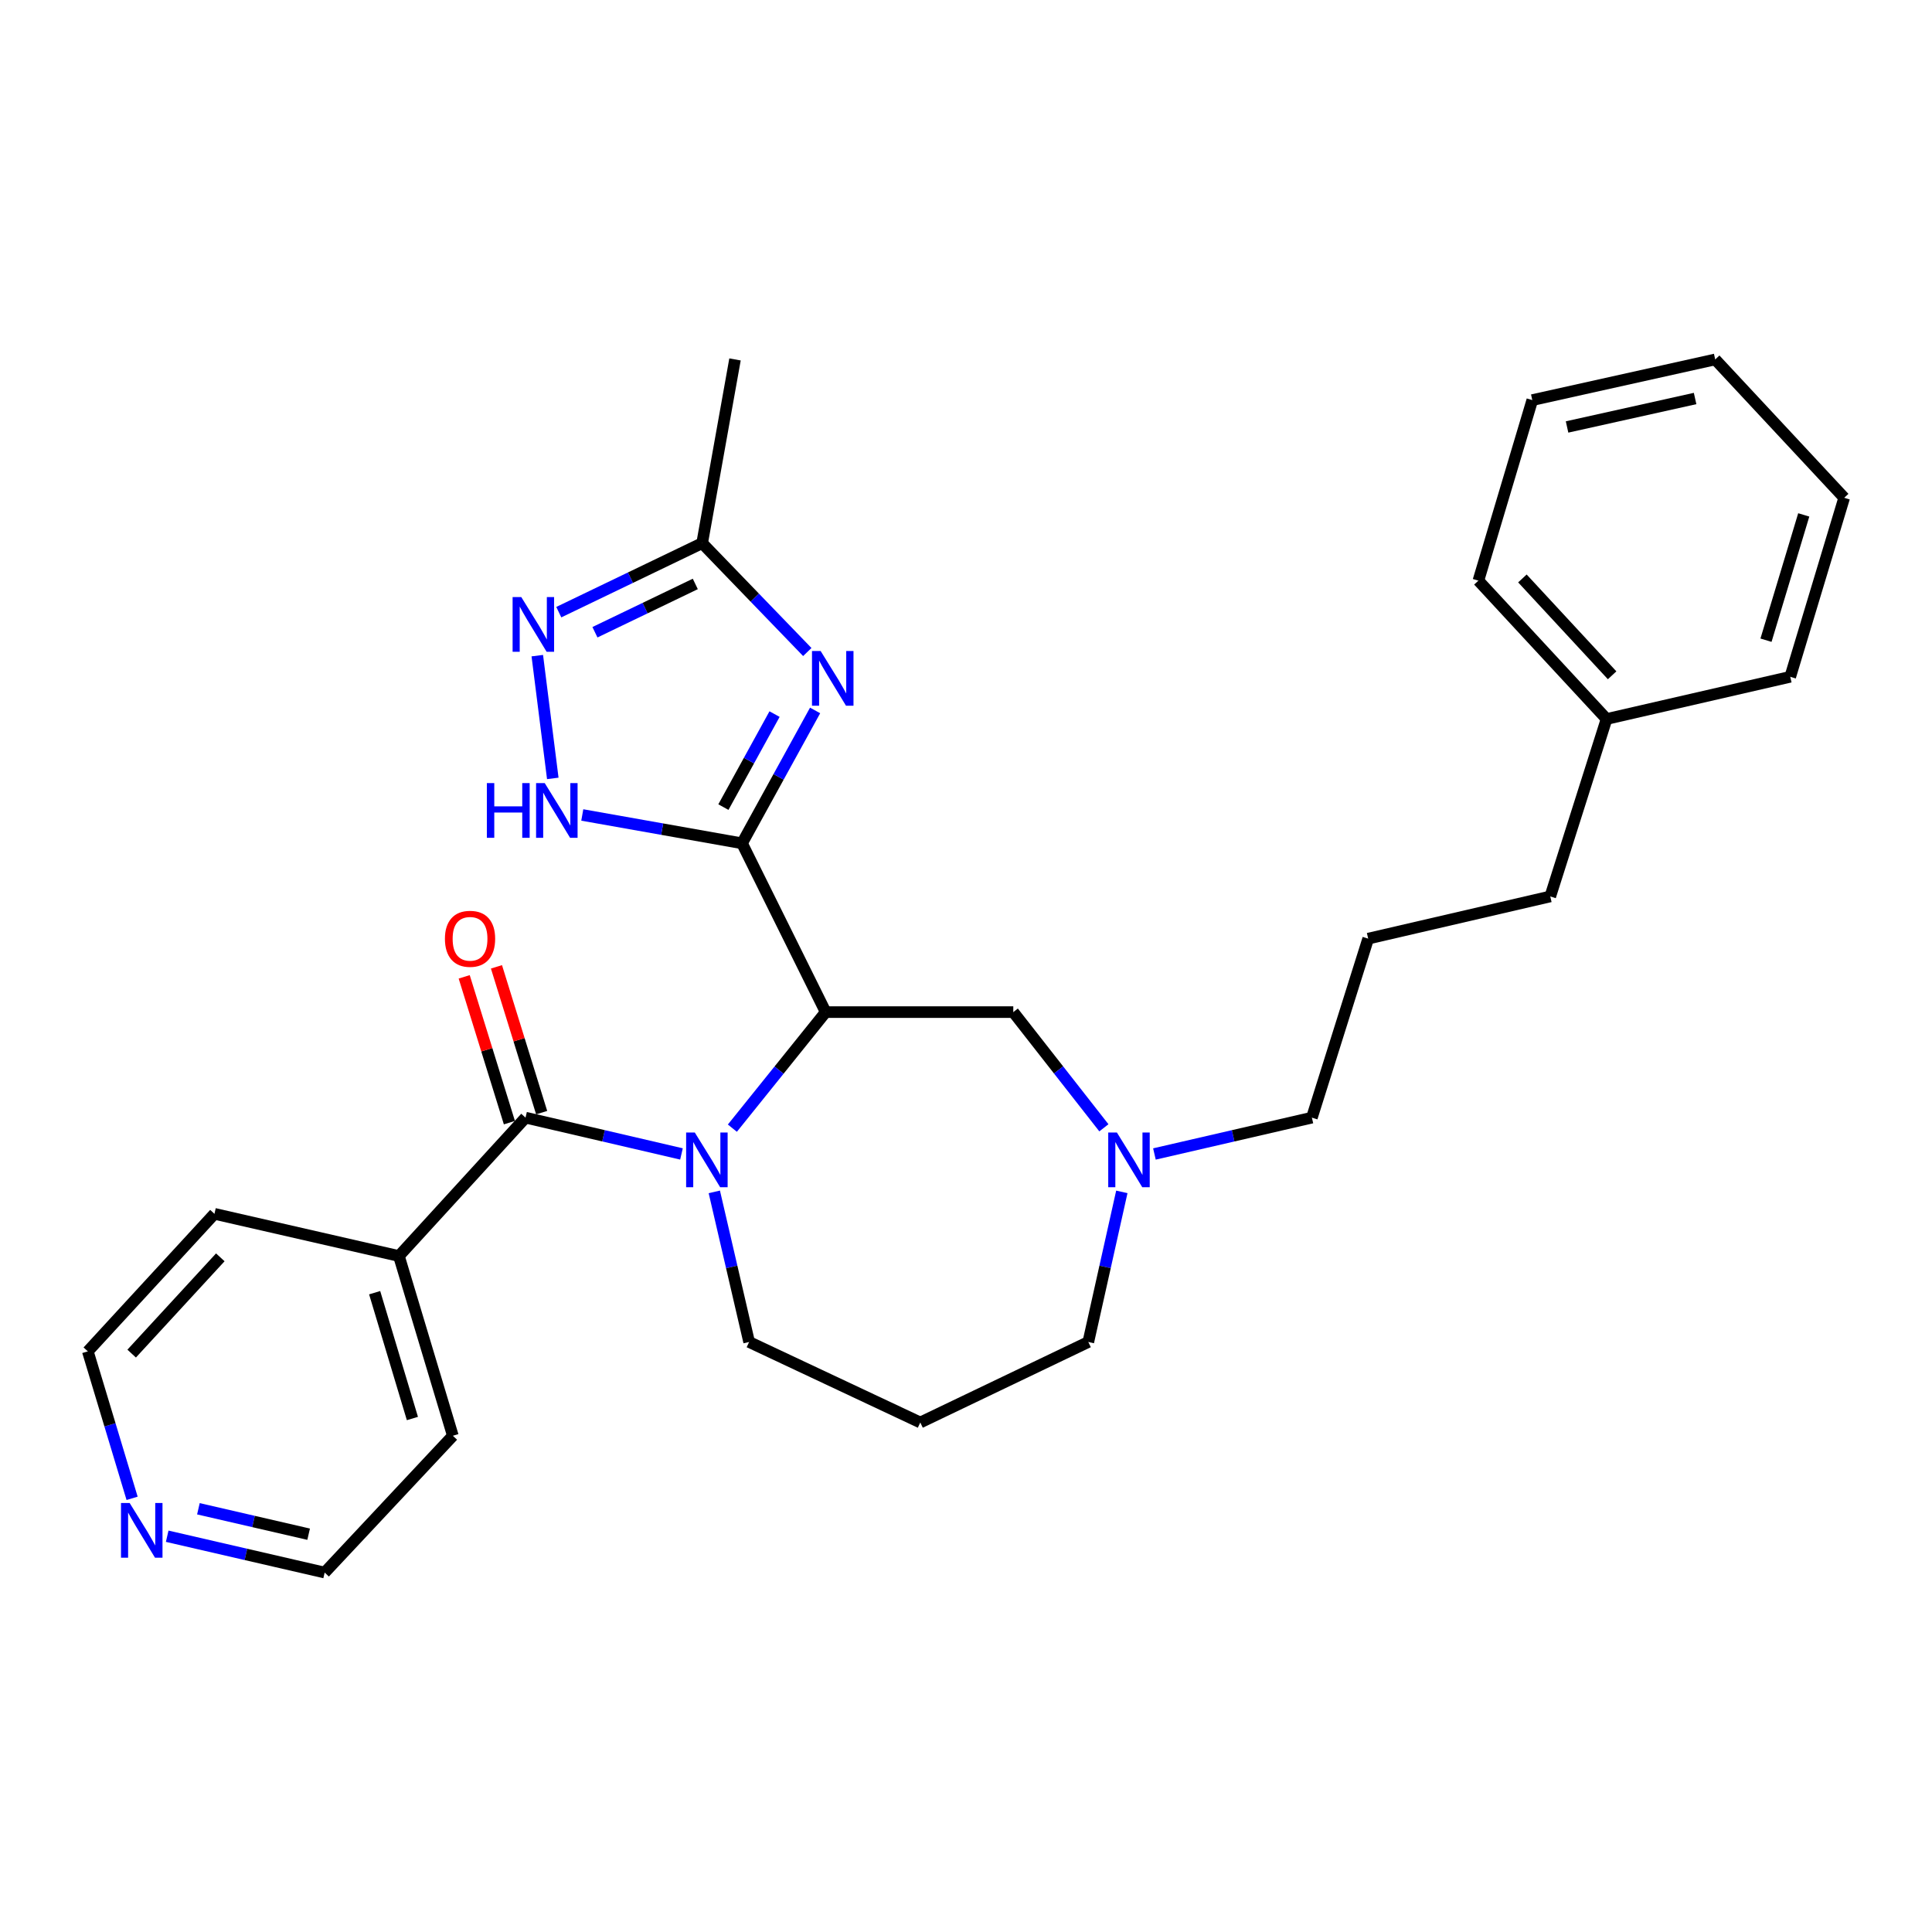 <?xml version='1.0' encoding='iso-8859-1'?>
<svg version='1.1' baseProfile='full'
              xmlns='http://www.w3.org/2000/svg'
                      xmlns:rdkit='http://www.rdkit.org/xml'
                      xmlns:xlink='http://www.w3.org/1999/xlink'
                  xml:space='preserve'
width='1000px' height='1000px' viewBox='0 0 1000 1000'>
<!-- END OF HEADER -->
<rect style='opacity:1.0;fill:#FFFFFF;stroke:none' width='1000' height='1000' x='0' y='0'> </rect>
<path class='bond-0' d='M 384.074,436.496 L 427.375,523.865' style='fill:none;fill-rule:evenodd;stroke:#000000;stroke-width:6px;stroke-linecap:butt;stroke-linejoin:miter;stroke-opacity:1' />
<path class='bond-2' d='M 384.074,436.496 L 402.987,402.109' style='fill:none;fill-rule:evenodd;stroke:#000000;stroke-width:6px;stroke-linecap:butt;stroke-linejoin:miter;stroke-opacity:1' />
<path class='bond-2' d='M 402.987,402.109 L 421.899,367.723' style='fill:none;fill-rule:evenodd;stroke:#0000FF;stroke-width:6px;stroke-linecap:butt;stroke-linejoin:miter;stroke-opacity:1' />
<path class='bond-2' d='M 374.428,417.754 L 387.667,393.683' style='fill:none;fill-rule:evenodd;stroke:#000000;stroke-width:6px;stroke-linecap:butt;stroke-linejoin:miter;stroke-opacity:1' />
<path class='bond-2' d='M 387.667,393.683 L 400.906,369.613' style='fill:none;fill-rule:evenodd;stroke:#0000FF;stroke-width:6px;stroke-linecap:butt;stroke-linejoin:miter;stroke-opacity:1' />
<path class='bond-4' d='M 384.074,436.496 L 342.731,429.16' style='fill:none;fill-rule:evenodd;stroke:#000000;stroke-width:6px;stroke-linecap:butt;stroke-linejoin:miter;stroke-opacity:1' />
<path class='bond-4' d='M 342.731,429.16 L 301.389,421.825' style='fill:none;fill-rule:evenodd;stroke:#0000FF;stroke-width:6px;stroke-linecap:butt;stroke-linejoin:miter;stroke-opacity:1' />
<path class='bond-1' d='M 427.375,523.865 L 403.225,553.898' style='fill:none;fill-rule:evenodd;stroke:#000000;stroke-width:6px;stroke-linecap:butt;stroke-linejoin:miter;stroke-opacity:1' />
<path class='bond-1' d='M 403.225,553.898 L 379.074,583.93' style='fill:none;fill-rule:evenodd;stroke:#0000FF;stroke-width:6px;stroke-linecap:butt;stroke-linejoin:miter;stroke-opacity:1' />
<path class='bond-7' d='M 427.375,523.865 L 524.477,523.865' style='fill:none;fill-rule:evenodd;stroke:#000000;stroke-width:6px;stroke-linecap:butt;stroke-linejoin:miter;stroke-opacity:1' />
<path class='bond-3' d='M 352.732,597.277 L 312.373,587.884' style='fill:none;fill-rule:evenodd;stroke:#0000FF;stroke-width:6px;stroke-linecap:butt;stroke-linejoin:miter;stroke-opacity:1' />
<path class='bond-3' d='M 312.373,587.884 L 272.013,578.492' style='fill:none;fill-rule:evenodd;stroke:#000000;stroke-width:6px;stroke-linecap:butt;stroke-linejoin:miter;stroke-opacity:1' />
<path class='bond-12' d='M 369.726,616.916 L 378.736,655.764' style='fill:none;fill-rule:evenodd;stroke:#0000FF;stroke-width:6px;stroke-linecap:butt;stroke-linejoin:miter;stroke-opacity:1' />
<path class='bond-12' d='M 378.736,655.764 L 387.745,694.612' style='fill:none;fill-rule:evenodd;stroke:#000000;stroke-width:6px;stroke-linecap:butt;stroke-linejoin:miter;stroke-opacity:1' />
<path class='bond-6' d='M 417.854,337.487 L 390.644,309.31' style='fill:none;fill-rule:evenodd;stroke:#0000FF;stroke-width:6px;stroke-linecap:butt;stroke-linejoin:miter;stroke-opacity:1' />
<path class='bond-6' d='M 390.644,309.31 L 363.433,281.134' style='fill:none;fill-rule:evenodd;stroke:#000000;stroke-width:6px;stroke-linecap:butt;stroke-linejoin:miter;stroke-opacity:1' />
<path class='bond-9' d='M 280.363,575.903 L 268.666,538.169' style='fill:none;fill-rule:evenodd;stroke:#000000;stroke-width:6px;stroke-linecap:butt;stroke-linejoin:miter;stroke-opacity:1' />
<path class='bond-9' d='M 268.666,538.169 L 256.969,500.435' style='fill:none;fill-rule:evenodd;stroke:#FF0000;stroke-width:6px;stroke-linecap:butt;stroke-linejoin:miter;stroke-opacity:1' />
<path class='bond-9' d='M 263.664,581.08 L 251.966,543.346' style='fill:none;fill-rule:evenodd;stroke:#000000;stroke-width:6px;stroke-linecap:butt;stroke-linejoin:miter;stroke-opacity:1' />
<path class='bond-9' d='M 251.966,543.346 L 240.269,505.612' style='fill:none;fill-rule:evenodd;stroke:#FF0000;stroke-width:6px;stroke-linecap:butt;stroke-linejoin:miter;stroke-opacity:1' />
<path class='bond-10' d='M 272.013,578.492 L 206.479,650.116' style='fill:none;fill-rule:evenodd;stroke:#000000;stroke-width:6px;stroke-linecap:butt;stroke-linejoin:miter;stroke-opacity:1' />
<path class='bond-5' d='M 286.122,402.901 L 278.104,339.36' style='fill:none;fill-rule:evenodd;stroke:#0000FF;stroke-width:6px;stroke-linecap:butt;stroke-linejoin:miter;stroke-opacity:1' />
<path class='bond-29' d='M 289.228,316.855 L 326.331,298.994' style='fill:none;fill-rule:evenodd;stroke:#0000FF;stroke-width:6px;stroke-linecap:butt;stroke-linejoin:miter;stroke-opacity:1' />
<path class='bond-29' d='M 326.331,298.994 L 363.433,281.134' style='fill:none;fill-rule:evenodd;stroke:#000000;stroke-width:6px;stroke-linecap:butt;stroke-linejoin:miter;stroke-opacity:1' />
<path class='bond-29' d='M 307.942,327.25 L 333.914,314.748' style='fill:none;fill-rule:evenodd;stroke:#0000FF;stroke-width:6px;stroke-linecap:butt;stroke-linejoin:miter;stroke-opacity:1' />
<path class='bond-29' d='M 333.914,314.748 L 359.886,302.246' style='fill:none;fill-rule:evenodd;stroke:#000000;stroke-width:6px;stroke-linecap:butt;stroke-linejoin:miter;stroke-opacity:1' />
<path class='bond-17' d='M 363.433,281.134 L 380.441,186.042' style='fill:none;fill-rule:evenodd;stroke:#000000;stroke-width:6px;stroke-linecap:butt;stroke-linejoin:miter;stroke-opacity:1' />
<path class='bond-8' d='M 524.477,523.865 L 547.923,553.807' style='fill:none;fill-rule:evenodd;stroke:#000000;stroke-width:6px;stroke-linecap:butt;stroke-linejoin:miter;stroke-opacity:1' />
<path class='bond-8' d='M 547.923,553.807 L 571.369,583.748' style='fill:none;fill-rule:evenodd;stroke:#0000FF;stroke-width:6px;stroke-linecap:butt;stroke-linejoin:miter;stroke-opacity:1' />
<path class='bond-14' d='M 580.658,616.912 L 571.984,655.762' style='fill:none;fill-rule:evenodd;stroke:#0000FF;stroke-width:6px;stroke-linecap:butt;stroke-linejoin:miter;stroke-opacity:1' />
<path class='bond-14' d='M 571.984,655.762 L 563.31,694.612' style='fill:none;fill-rule:evenodd;stroke:#000000;stroke-width:6px;stroke-linecap:butt;stroke-linejoin:miter;stroke-opacity:1' />
<path class='bond-15' d='M 597.528,597.298 L 638.28,587.895' style='fill:none;fill-rule:evenodd;stroke:#0000FF;stroke-width:6px;stroke-linecap:butt;stroke-linejoin:miter;stroke-opacity:1' />
<path class='bond-15' d='M 638.28,587.895 L 679.032,578.492' style='fill:none;fill-rule:evenodd;stroke:#000000;stroke-width:6px;stroke-linecap:butt;stroke-linejoin:miter;stroke-opacity:1' />
<path class='bond-21' d='M 206.479,650.116 L 110.999,628.272' style='fill:none;fill-rule:evenodd;stroke:#000000;stroke-width:6px;stroke-linecap:butt;stroke-linejoin:miter;stroke-opacity:1' />
<path class='bond-22' d='M 206.479,650.116 L 234.394,743.149' style='fill:none;fill-rule:evenodd;stroke:#000000;stroke-width:6px;stroke-linecap:butt;stroke-linejoin:miter;stroke-opacity:1' />
<path class='bond-22' d='M 193.92,669.096 L 213.461,734.219' style='fill:none;fill-rule:evenodd;stroke:#000000;stroke-width:6px;stroke-linecap:butt;stroke-linejoin:miter;stroke-opacity:1' />
<path class='bond-11' d='M 86.539,795.151 L 127.292,804.554' style='fill:none;fill-rule:evenodd;stroke:#0000FF;stroke-width:6px;stroke-linecap:butt;stroke-linejoin:miter;stroke-opacity:1' />
<path class='bond-11' d='M 127.292,804.554 L 168.044,813.958' style='fill:none;fill-rule:evenodd;stroke:#000000;stroke-width:6px;stroke-linecap:butt;stroke-linejoin:miter;stroke-opacity:1' />
<path class='bond-11' d='M 102.696,780.936 L 131.222,787.518' style='fill:none;fill-rule:evenodd;stroke:#0000FF;stroke-width:6px;stroke-linecap:butt;stroke-linejoin:miter;stroke-opacity:1' />
<path class='bond-11' d='M 131.222,787.518 L 159.749,794.101' style='fill:none;fill-rule:evenodd;stroke:#000000;stroke-width:6px;stroke-linecap:butt;stroke-linejoin:miter;stroke-opacity:1' />
<path class='bond-31' d='M 68.375,775.534 L 56.915,737.496' style='fill:none;fill-rule:evenodd;stroke:#0000FF;stroke-width:6px;stroke-linecap:butt;stroke-linejoin:miter;stroke-opacity:1' />
<path class='bond-31' d='M 56.915,737.496 L 45.455,699.459' style='fill:none;fill-rule:evenodd;stroke:#000000;stroke-width:6px;stroke-linecap:butt;stroke-linejoin:miter;stroke-opacity:1' />
<path class='bond-13' d='M 387.745,694.612 L 476.339,736.282' style='fill:none;fill-rule:evenodd;stroke:#000000;stroke-width:6px;stroke-linecap:butt;stroke-linejoin:miter;stroke-opacity:1' />
<path class='bond-30' d='M 476.339,736.282 L 563.31,694.612' style='fill:none;fill-rule:evenodd;stroke:#000000;stroke-width:6px;stroke-linecap:butt;stroke-linejoin:miter;stroke-opacity:1' />
<path class='bond-18' d='M 679.032,578.492 L 708.172,485.838' style='fill:none;fill-rule:evenodd;stroke:#000000;stroke-width:6px;stroke-linecap:butt;stroke-linejoin:miter;stroke-opacity:1' />
<path class='bond-16' d='M 831.558,372.156 L 802.418,463.993' style='fill:none;fill-rule:evenodd;stroke:#000000;stroke-width:6px;stroke-linecap:butt;stroke-linejoin:miter;stroke-opacity:1' />
<path class='bond-24' d='M 831.558,372.156 L 765.217,300.541' style='fill:none;fill-rule:evenodd;stroke:#000000;stroke-width:6px;stroke-linecap:butt;stroke-linejoin:miter;stroke-opacity:1' />
<path class='bond-24' d='M 834.433,349.532 L 787.994,299.402' style='fill:none;fill-rule:evenodd;stroke:#000000;stroke-width:6px;stroke-linecap:butt;stroke-linejoin:miter;stroke-opacity:1' />
<path class='bond-25' d='M 831.558,372.156 L 926.63,350.311' style='fill:none;fill-rule:evenodd;stroke:#000000;stroke-width:6px;stroke-linecap:butt;stroke-linejoin:miter;stroke-opacity:1' />
<path class='bond-23' d='M 708.172,485.838 L 802.418,463.993' style='fill:none;fill-rule:evenodd;stroke:#000000;stroke-width:6px;stroke-linecap:butt;stroke-linejoin:miter;stroke-opacity:1' />
<path class='bond-19' d='M 45.455,699.459 L 110.999,628.272' style='fill:none;fill-rule:evenodd;stroke:#000000;stroke-width:6px;stroke-linecap:butt;stroke-linejoin:miter;stroke-opacity:1' />
<path class='bond-19' d='M 68.148,700.624 L 114.029,650.792' style='fill:none;fill-rule:evenodd;stroke:#000000;stroke-width:6px;stroke-linecap:butt;stroke-linejoin:miter;stroke-opacity:1' />
<path class='bond-20' d='M 168.044,813.958 L 234.394,743.149' style='fill:none;fill-rule:evenodd;stroke:#000000;stroke-width:6px;stroke-linecap:butt;stroke-linejoin:miter;stroke-opacity:1' />
<path class='bond-27' d='M 765.217,300.541 L 793.113,207.091' style='fill:none;fill-rule:evenodd;stroke:#000000;stroke-width:6px;stroke-linecap:butt;stroke-linejoin:miter;stroke-opacity:1' />
<path class='bond-26' d='M 926.63,350.311 L 954.545,257.657' style='fill:none;fill-rule:evenodd;stroke:#000000;stroke-width:6px;stroke-linecap:butt;stroke-linejoin:miter;stroke-opacity:1' />
<path class='bond-26' d='M 914.077,331.369 L 933.618,266.512' style='fill:none;fill-rule:evenodd;stroke:#000000;stroke-width:6px;stroke-linecap:butt;stroke-linejoin:miter;stroke-opacity:1' />
<path class='bond-28' d='M 954.545,257.657 L 887.787,186.042' style='fill:none;fill-rule:evenodd;stroke:#000000;stroke-width:6px;stroke-linecap:butt;stroke-linejoin:miter;stroke-opacity:1' />
<path class='bond-32' d='M 793.113,207.091 L 887.787,186.042' style='fill:none;fill-rule:evenodd;stroke:#000000;stroke-width:6px;stroke-linecap:butt;stroke-linejoin:miter;stroke-opacity:1' />
<path class='bond-32' d='M 811.109,221 L 877.38,206.267' style='fill:none;fill-rule:evenodd;stroke:#000000;stroke-width:6px;stroke-linecap:butt;stroke-linejoin:miter;stroke-opacity:1' />
<path  class='atom-2' d='M 359.621 586.177
L 368.901 601.177
Q 369.821 602.657, 371.301 605.337
Q 372.781 608.017, 372.861 608.177
L 372.861 586.177
L 376.621 586.177
L 376.621 614.497
L 372.741 614.497
L 362.781 598.097
Q 361.621 596.177, 360.381 593.977
Q 359.181 591.777, 358.821 591.097
L 358.821 614.497
L 355.141 614.497
L 355.141 586.177
L 359.621 586.177
' fill='#0000FF'/>
<path  class='atom-3' d='M 424.767 336.967
L 434.047 351.967
Q 434.967 353.447, 436.447 356.127
Q 437.927 358.807, 438.007 358.967
L 438.007 336.967
L 441.767 336.967
L 441.767 365.287
L 437.887 365.287
L 427.927 348.887
Q 426.767 346.967, 425.527 344.767
Q 424.327 342.567, 423.967 341.887
L 423.967 365.287
L 420.287 365.287
L 420.287 336.967
L 424.767 336.967
' fill='#0000FF'/>
<path  class='atom-5' d='M 251.995 405.328
L 255.835 405.328
L 255.835 417.368
L 270.315 417.368
L 270.315 405.328
L 274.155 405.328
L 274.155 433.648
L 270.315 433.648
L 270.315 420.568
L 255.835 420.568
L 255.835 433.648
L 251.995 433.648
L 251.995 405.328
' fill='#0000FF'/>
<path  class='atom-5' d='M 281.955 405.328
L 291.235 420.328
Q 292.155 421.808, 293.635 424.488
Q 295.115 427.168, 295.195 427.328
L 295.195 405.328
L 298.955 405.328
L 298.955 433.648
L 295.075 433.648
L 285.115 417.248
Q 283.955 415.328, 282.715 413.128
Q 281.515 410.928, 281.155 410.248
L 281.155 433.648
L 277.475 433.648
L 277.475 405.328
L 281.955 405.328
' fill='#0000FF'/>
<path  class='atom-6' d='M 269.804 309.032
L 279.084 324.032
Q 280.004 325.512, 281.484 328.192
Q 282.964 330.872, 283.044 331.032
L 283.044 309.032
L 286.804 309.032
L 286.804 337.352
L 282.924 337.352
L 272.964 320.952
Q 271.804 319.032, 270.564 316.832
Q 269.364 314.632, 269.004 313.952
L 269.004 337.352
L 265.324 337.352
L 265.324 309.032
L 269.804 309.032
' fill='#0000FF'/>
<path  class='atom-9' d='M 578.099 586.177
L 587.379 601.177
Q 588.299 602.657, 589.779 605.337
Q 591.259 608.017, 591.339 608.177
L 591.339 586.177
L 595.099 586.177
L 595.099 614.497
L 591.219 614.497
L 581.259 598.097
Q 580.099 596.177, 578.859 593.977
Q 577.659 591.777, 577.299 591.097
L 577.299 614.497
L 573.619 614.497
L 573.619 586.177
L 578.099 586.177
' fill='#0000FF'/>
<path  class='atom-10' d='M 230.292 485.918
Q 230.292 479.118, 233.652 475.318
Q 237.012 471.518, 243.292 471.518
Q 249.572 471.518, 252.932 475.318
Q 256.292 479.118, 256.292 485.918
Q 256.292 492.798, 252.892 496.718
Q 249.492 500.598, 243.292 500.598
Q 237.052 500.598, 233.652 496.718
Q 230.292 492.838, 230.292 485.918
M 243.292 497.398
Q 247.612 497.398, 249.932 494.518
Q 252.292 491.598, 252.292 485.918
Q 252.292 480.358, 249.932 477.558
Q 247.612 474.718, 243.292 474.718
Q 238.972 474.718, 236.612 477.518
Q 234.292 480.318, 234.292 485.918
Q 234.292 491.638, 236.612 494.518
Q 238.972 497.398, 243.292 497.398
' fill='#FF0000'/>
<path  class='atom-12' d='M 67.11 777.953
L 76.39 792.953
Q 77.31 794.433, 78.79 797.113
Q 80.27 799.793, 80.35 799.953
L 80.35 777.953
L 84.11 777.953
L 84.11 806.273
L 80.23 806.273
L 70.27 789.873
Q 69.11 787.953, 67.87 785.753
Q 66.67 783.553, 66.31 782.873
L 66.31 806.273
L 62.63 806.273
L 62.63 777.953
L 67.11 777.953
' fill='#0000FF'/>
</svg>
